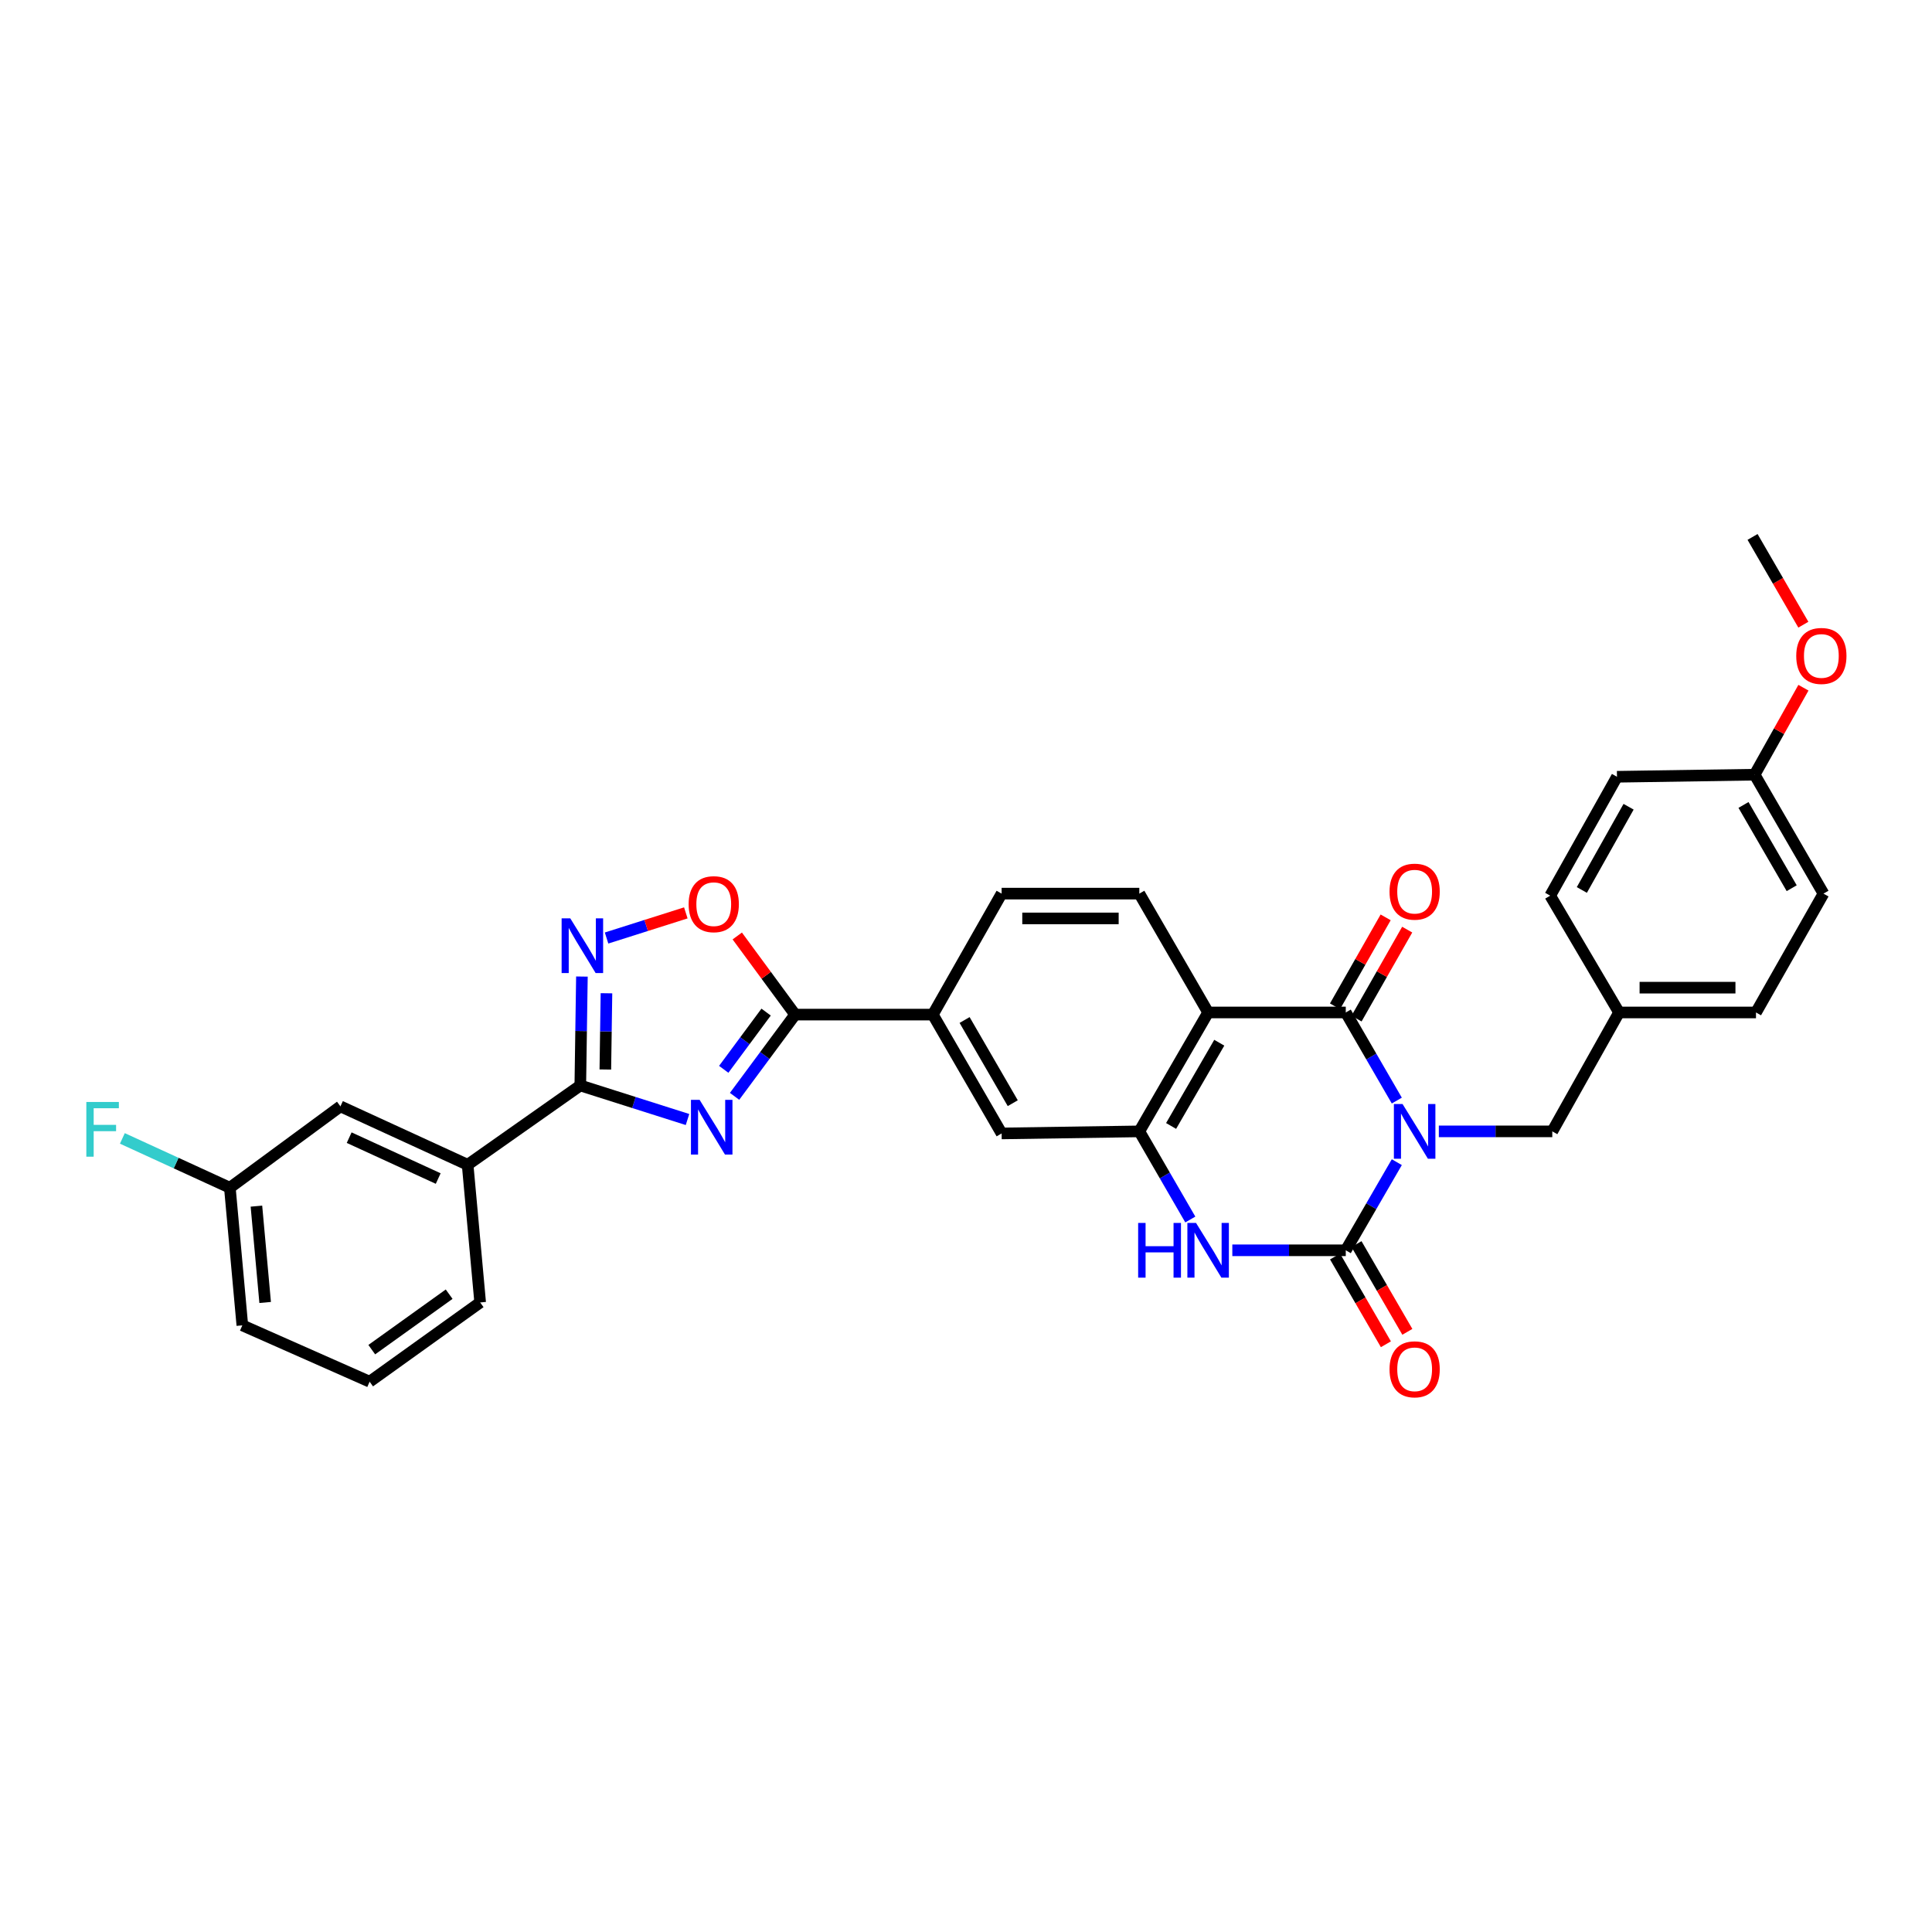 <?xml version='1.0' encoding='iso-8859-1'?>
<svg version='1.1' baseProfile='full'
              xmlns='http://www.w3.org/2000/svg'
                      xmlns:rdkit='http://www.rdkit.org/xml'
                      xmlns:xlink='http://www.w3.org/1999/xlink'
                  xml:space='preserve'
width='1000px' height='1000px' viewBox='0 0 1000 1000'>
<!-- END OF HEADER -->
<rect style='opacity:1.0;fill:#FFFFFF;stroke:none' width='1000' height='1000' x='0' y='0'> </rect>
<path class='bond-0' d='M 722.987,601.535 L 709.779,624.344' style='fill:none;fill-rule:evenodd;stroke:#0000FF;stroke-width:6px;stroke-linecap:butt;stroke-linejoin:miter;stroke-opacity:1' />
<path class='bond-0' d='M 709.779,624.344 L 696.571,647.152' style='fill:none;fill-rule:evenodd;stroke:#000000;stroke-width:6px;stroke-linecap:butt;stroke-linejoin:miter;stroke-opacity:1' />
<path class='bond-1' d='M 722.986,569.659 L 709.779,546.854' style='fill:none;fill-rule:evenodd;stroke:#0000FF;stroke-width:6px;stroke-linecap:butt;stroke-linejoin:miter;stroke-opacity:1' />
<path class='bond-1' d='M 709.779,546.854 L 696.571,524.05' style='fill:none;fill-rule:evenodd;stroke:#000000;stroke-width:6px;stroke-linecap:butt;stroke-linejoin:miter;stroke-opacity:1' />
<path class='bond-11' d='M 744.738,585.597 L 774.1,585.597' style='fill:none;fill-rule:evenodd;stroke:#0000FF;stroke-width:6px;stroke-linecap:butt;stroke-linejoin:miter;stroke-opacity:1' />
<path class='bond-11' d='M 774.1,585.597 L 803.461,585.597' style='fill:none;fill-rule:evenodd;stroke:#000000;stroke-width:6px;stroke-linecap:butt;stroke-linejoin:miter;stroke-opacity:1' />
<path class='bond-4' d='M 696.571,647.152 L 667.21,647.152' style='fill:none;fill-rule:evenodd;stroke:#000000;stroke-width:6px;stroke-linecap:butt;stroke-linejoin:miter;stroke-opacity:1' />
<path class='bond-4' d='M 667.21,647.152 L 637.848,647.152' style='fill:none;fill-rule:evenodd;stroke:#0000FF;stroke-width:6px;stroke-linecap:butt;stroke-linejoin:miter;stroke-opacity:1' />
<path class='bond-15' d='M 691.019,650.369 L 704.179,673.079' style='fill:none;fill-rule:evenodd;stroke:#000000;stroke-width:6px;stroke-linecap:butt;stroke-linejoin:miter;stroke-opacity:1' />
<path class='bond-15' d='M 704.179,673.079 L 717.338,695.79' style='fill:none;fill-rule:evenodd;stroke:#FF0000;stroke-width:6px;stroke-linecap:butt;stroke-linejoin:miter;stroke-opacity:1' />
<path class='bond-15' d='M 702.122,643.935 L 715.282,666.646' style='fill:none;fill-rule:evenodd;stroke:#000000;stroke-width:6px;stroke-linecap:butt;stroke-linejoin:miter;stroke-opacity:1' />
<path class='bond-15' d='M 715.282,666.646 L 728.442,689.356' style='fill:none;fill-rule:evenodd;stroke:#FF0000;stroke-width:6px;stroke-linecap:butt;stroke-linejoin:miter;stroke-opacity:1' />
<path class='bond-3' d='M 696.571,524.05 L 625.327,524.05' style='fill:none;fill-rule:evenodd;stroke:#000000;stroke-width:6px;stroke-linecap:butt;stroke-linejoin:miter;stroke-opacity:1' />
<path class='bond-16' d='M 702.147,527.224 L 715.256,504.2' style='fill:none;fill-rule:evenodd;stroke:#000000;stroke-width:6px;stroke-linecap:butt;stroke-linejoin:miter;stroke-opacity:1' />
<path class='bond-16' d='M 715.256,504.2 L 728.364,481.176' style='fill:none;fill-rule:evenodd;stroke:#FF0000;stroke-width:6px;stroke-linecap:butt;stroke-linejoin:miter;stroke-opacity:1' />
<path class='bond-16' d='M 690.995,520.875 L 704.104,497.851' style='fill:none;fill-rule:evenodd;stroke:#000000;stroke-width:6px;stroke-linecap:butt;stroke-linejoin:miter;stroke-opacity:1' />
<path class='bond-16' d='M 704.104,497.851 L 717.212,474.826' style='fill:none;fill-rule:evenodd;stroke:#FF0000;stroke-width:6px;stroke-linecap:butt;stroke-linejoin:miter;stroke-opacity:1' />
<path class='bond-2' d='M 380.212,567.464 L 395.883,546.309' style='fill:none;fill-rule:evenodd;stroke:#0000FF;stroke-width:6px;stroke-linecap:butt;stroke-linejoin:miter;stroke-opacity:1' />
<path class='bond-2' d='M 395.883,546.309 L 411.554,525.155' style='fill:none;fill-rule:evenodd;stroke:#000000;stroke-width:6px;stroke-linecap:butt;stroke-linejoin:miter;stroke-opacity:1' />
<path class='bond-2' d='M 374.602,553.479 L 385.572,538.67' style='fill:none;fill-rule:evenodd;stroke:#0000FF;stroke-width:6px;stroke-linecap:butt;stroke-linejoin:miter;stroke-opacity:1' />
<path class='bond-2' d='M 385.572,538.67 L 396.541,523.862' style='fill:none;fill-rule:evenodd;stroke:#000000;stroke-width:6px;stroke-linecap:butt;stroke-linejoin:miter;stroke-opacity:1' />
<path class='bond-5' d='M 355.855,579.461 L 328.11,570.651' style='fill:none;fill-rule:evenodd;stroke:#0000FF;stroke-width:6px;stroke-linecap:butt;stroke-linejoin:miter;stroke-opacity:1' />
<path class='bond-5' d='M 328.11,570.651 L 300.365,561.842' style='fill:none;fill-rule:evenodd;stroke:#000000;stroke-width:6px;stroke-linecap:butt;stroke-linejoin:miter;stroke-opacity:1' />
<path class='bond-6' d='M 625.327,524.05 L 589.709,585.597' style='fill:none;fill-rule:evenodd;stroke:#000000;stroke-width:6px;stroke-linecap:butt;stroke-linejoin:miter;stroke-opacity:1' />
<path class='bond-6' d='M 631.092,539.71 L 606.159,582.793' style='fill:none;fill-rule:evenodd;stroke:#000000;stroke-width:6px;stroke-linecap:butt;stroke-linejoin:miter;stroke-opacity:1' />
<path class='bond-13' d='M 625.327,524.05 L 589.709,462.538' style='fill:none;fill-rule:evenodd;stroke:#000000;stroke-width:6px;stroke-linecap:butt;stroke-linejoin:miter;stroke-opacity:1' />
<path class='bond-32' d='M 616.105,631.214 L 602.907,608.406' style='fill:none;fill-rule:evenodd;stroke:#0000FF;stroke-width:6px;stroke-linecap:butt;stroke-linejoin:miter;stroke-opacity:1' />
<path class='bond-32' d='M 602.907,608.406 L 589.709,585.597' style='fill:none;fill-rule:evenodd;stroke:#000000;stroke-width:6px;stroke-linecap:butt;stroke-linejoin:miter;stroke-opacity:1' />
<path class='bond-14' d='M 300.365,561.842 L 242.047,602.886' style='fill:none;fill-rule:evenodd;stroke:#000000;stroke-width:6px;stroke-linecap:butt;stroke-linejoin:miter;stroke-opacity:1' />
<path class='bond-35' d='M 300.365,561.842 L 300.782,533.652' style='fill:none;fill-rule:evenodd;stroke:#000000;stroke-width:6px;stroke-linecap:butt;stroke-linejoin:miter;stroke-opacity:1' />
<path class='bond-35' d='M 300.782,533.652 L 301.199,505.463' style='fill:none;fill-rule:evenodd;stroke:#0000FF;stroke-width:6px;stroke-linecap:butt;stroke-linejoin:miter;stroke-opacity:1' />
<path class='bond-35' d='M 313.322,553.575 L 313.613,533.842' style='fill:none;fill-rule:evenodd;stroke:#000000;stroke-width:6px;stroke-linecap:butt;stroke-linejoin:miter;stroke-opacity:1' />
<path class='bond-35' d='M 313.613,533.842 L 313.905,514.109' style='fill:none;fill-rule:evenodd;stroke:#0000FF;stroke-width:6px;stroke-linecap:butt;stroke-linejoin:miter;stroke-opacity:1' />
<path class='bond-12' d='M 589.709,585.597 L 518.437,586.667' style='fill:none;fill-rule:evenodd;stroke:#000000;stroke-width:6px;stroke-linecap:butt;stroke-linejoin:miter;stroke-opacity:1' />
<path class='bond-7' d='M 411.554,525.155 L 482.826,525.155' style='fill:none;fill-rule:evenodd;stroke:#000000;stroke-width:6px;stroke-linecap:butt;stroke-linejoin:miter;stroke-opacity:1' />
<path class='bond-9' d='M 411.554,525.155 L 396.579,504.806' style='fill:none;fill-rule:evenodd;stroke:#000000;stroke-width:6px;stroke-linecap:butt;stroke-linejoin:miter;stroke-opacity:1' />
<path class='bond-9' d='M 396.579,504.806 L 381.604,484.457' style='fill:none;fill-rule:evenodd;stroke:#FF0000;stroke-width:6px;stroke-linecap:butt;stroke-linejoin:miter;stroke-opacity:1' />
<path class='bond-8' d='M 313.958,485.521 L 334.469,479.014' style='fill:none;fill-rule:evenodd;stroke:#0000FF;stroke-width:6px;stroke-linecap:butt;stroke-linejoin:miter;stroke-opacity:1' />
<path class='bond-8' d='M 334.469,479.014 L 354.979,472.506' style='fill:none;fill-rule:evenodd;stroke:#FF0000;stroke-width:6px;stroke-linecap:butt;stroke-linejoin:miter;stroke-opacity:1' />
<path class='bond-10' d='M 482.826,525.155 L 518.437,462.538' style='fill:none;fill-rule:evenodd;stroke:#000000;stroke-width:6px;stroke-linecap:butt;stroke-linejoin:miter;stroke-opacity:1' />
<path class='bond-34' d='M 482.826,525.155 L 518.437,586.667' style='fill:none;fill-rule:evenodd;stroke:#000000;stroke-width:6px;stroke-linecap:butt;stroke-linejoin:miter;stroke-opacity:1' />
<path class='bond-34' d='M 499.274,527.952 L 524.202,571.01' style='fill:none;fill-rule:evenodd;stroke:#000000;stroke-width:6px;stroke-linecap:butt;stroke-linejoin:miter;stroke-opacity:1' />
<path class='bond-19' d='M 803.461,585.597 L 838.017,524.05' style='fill:none;fill-rule:evenodd;stroke:#000000;stroke-width:6px;stroke-linecap:butt;stroke-linejoin:miter;stroke-opacity:1' />
<path class='bond-17' d='M 589.709,462.538 L 518.437,462.538' style='fill:none;fill-rule:evenodd;stroke:#000000;stroke-width:6px;stroke-linecap:butt;stroke-linejoin:miter;stroke-opacity:1' />
<path class='bond-17' d='M 579.018,475.371 L 529.128,475.371' style='fill:none;fill-rule:evenodd;stroke:#000000;stroke-width:6px;stroke-linecap:butt;stroke-linejoin:miter;stroke-opacity:1' />
<path class='bond-18' d='M 242.047,602.886 L 176.208,572.65' style='fill:none;fill-rule:evenodd;stroke:#000000;stroke-width:6px;stroke-linecap:butt;stroke-linejoin:miter;stroke-opacity:1' />
<path class='bond-18' d='M 226.816,610.012 L 180.728,588.848' style='fill:none;fill-rule:evenodd;stroke:#000000;stroke-width:6px;stroke-linecap:butt;stroke-linejoin:miter;stroke-opacity:1' />
<path class='bond-28' d='M 242.047,602.886 L 248.535,674.143' style='fill:none;fill-rule:evenodd;stroke:#000000;stroke-width:6px;stroke-linecap:butt;stroke-linejoin:miter;stroke-opacity:1' />
<path class='bond-20' d='M 176.208,572.65 L 118.974,614.77' style='fill:none;fill-rule:evenodd;stroke:#000000;stroke-width:6px;stroke-linecap:butt;stroke-linejoin:miter;stroke-opacity:1' />
<path class='bond-23' d='M 838.017,524.05 L 802.384,463.593' style='fill:none;fill-rule:evenodd;stroke:#000000;stroke-width:6px;stroke-linecap:butt;stroke-linejoin:miter;stroke-opacity:1' />
<path class='bond-24' d='M 838.017,524.05 L 908.896,524.05' style='fill:none;fill-rule:evenodd;stroke:#000000;stroke-width:6px;stroke-linecap:butt;stroke-linejoin:miter;stroke-opacity:1' />
<path class='bond-24' d='M 848.649,511.217 L 898.265,511.217' style='fill:none;fill-rule:evenodd;stroke:#000000;stroke-width:6px;stroke-linecap:butt;stroke-linejoin:miter;stroke-opacity:1' />
<path class='bond-22' d='M 118.974,614.77 L 91.156,602.004' style='fill:none;fill-rule:evenodd;stroke:#000000;stroke-width:6px;stroke-linecap:butt;stroke-linejoin:miter;stroke-opacity:1' />
<path class='bond-22' d='M 91.156,602.004 L 63.338,589.238' style='fill:none;fill-rule:evenodd;stroke:#33CCCC;stroke-width:6px;stroke-linecap:butt;stroke-linejoin:miter;stroke-opacity:1' />
<path class='bond-36' d='M 118.974,614.77 L 125.433,686' style='fill:none;fill-rule:evenodd;stroke:#000000;stroke-width:6px;stroke-linecap:butt;stroke-linejoin:miter;stroke-opacity:1' />
<path class='bond-36' d='M 132.723,624.296 L 137.244,674.156' style='fill:none;fill-rule:evenodd;stroke:#000000;stroke-width:6px;stroke-linecap:butt;stroke-linejoin:miter;stroke-opacity:1' />
<path class='bond-21' d='M 908.191,400.976 L 943.83,462.538' style='fill:none;fill-rule:evenodd;stroke:#000000;stroke-width:6px;stroke-linecap:butt;stroke-linejoin:miter;stroke-opacity:1' />
<path class='bond-21' d='M 902.431,416.64 L 927.378,459.733' style='fill:none;fill-rule:evenodd;stroke:#000000;stroke-width:6px;stroke-linecap:butt;stroke-linejoin:miter;stroke-opacity:1' />
<path class='bond-27' d='M 908.191,400.976 L 920.824,378.468' style='fill:none;fill-rule:evenodd;stroke:#000000;stroke-width:6px;stroke-linecap:butt;stroke-linejoin:miter;stroke-opacity:1' />
<path class='bond-27' d='M 920.824,378.468 L 933.457,355.96' style='fill:none;fill-rule:evenodd;stroke:#FF0000;stroke-width:6px;stroke-linecap:butt;stroke-linejoin:miter;stroke-opacity:1' />
<path class='bond-33' d='M 908.191,400.976 L 836.947,402.053' style='fill:none;fill-rule:evenodd;stroke:#000000;stroke-width:6px;stroke-linecap:butt;stroke-linejoin:miter;stroke-opacity:1' />
<path class='bond-26' d='M 802.384,463.593 L 836.947,402.053' style='fill:none;fill-rule:evenodd;stroke:#000000;stroke-width:6px;stroke-linecap:butt;stroke-linejoin:miter;stroke-opacity:1' />
<path class='bond-26' d='M 818.758,460.646 L 842.952,417.568' style='fill:none;fill-rule:evenodd;stroke:#000000;stroke-width:6px;stroke-linecap:butt;stroke-linejoin:miter;stroke-opacity:1' />
<path class='bond-25' d='M 908.896,524.05 L 943.83,462.538' style='fill:none;fill-rule:evenodd;stroke:#000000;stroke-width:6px;stroke-linecap:butt;stroke-linejoin:miter;stroke-opacity:1' />
<path class='bond-31' d='M 933.414,323.339 L 920.268,300.628' style='fill:none;fill-rule:evenodd;stroke:#FF0000;stroke-width:6px;stroke-linecap:butt;stroke-linejoin:miter;stroke-opacity:1' />
<path class='bond-31' d='M 920.268,300.628 L 907.121,277.917' style='fill:none;fill-rule:evenodd;stroke:#000000;stroke-width:6px;stroke-linecap:butt;stroke-linejoin:miter;stroke-opacity:1' />
<path class='bond-29' d='M 248.535,674.143 L 191.322,715.159' style='fill:none;fill-rule:evenodd;stroke:#000000;stroke-width:6px;stroke-linecap:butt;stroke-linejoin:miter;stroke-opacity:1' />
<path class='bond-29' d='M 232.476,669.866 L 192.427,698.577' style='fill:none;fill-rule:evenodd;stroke:#000000;stroke-width:6px;stroke-linecap:butt;stroke-linejoin:miter;stroke-opacity:1' />
<path class='bond-30' d='M 191.322,715.159 L 125.433,686' style='fill:none;fill-rule:evenodd;stroke:#000000;stroke-width:6px;stroke-linecap:butt;stroke-linejoin:miter;stroke-opacity:1' />
<path  class='atom-0' d='M 725.957 571.437
L 735.237 586.437
Q 736.157 587.917, 737.637 590.597
Q 739.117 593.277, 739.197 593.437
L 739.197 571.437
L 742.957 571.437
L 742.957 599.757
L 739.077 599.757
L 729.117 583.357
Q 727.957 581.437, 726.717 579.237
Q 725.517 577.037, 725.157 576.357
L 725.157 599.757
L 721.477 599.757
L 721.477 571.437
L 725.957 571.437
' fill='#0000FF'/>
<path  class='atom-3' d='M 362.119 569.277
L 371.399 584.277
Q 372.319 585.757, 373.799 588.437
Q 375.279 591.117, 375.359 591.277
L 375.359 569.277
L 379.119 569.277
L 379.119 597.597
L 375.239 597.597
L 365.279 581.197
Q 364.119 579.277, 362.879 577.077
Q 361.679 574.877, 361.319 574.197
L 361.319 597.597
L 357.639 597.597
L 357.639 569.277
L 362.119 569.277
' fill='#0000FF'/>
<path  class='atom-5' d='M 589.107 632.992
L 592.947 632.992
L 592.947 645.032
L 607.427 645.032
L 607.427 632.992
L 611.267 632.992
L 611.267 661.312
L 607.427 661.312
L 607.427 648.232
L 592.947 648.232
L 592.947 661.312
L 589.107 661.312
L 589.107 632.992
' fill='#0000FF'/>
<path  class='atom-5' d='M 619.067 632.992
L 628.347 647.992
Q 629.267 649.472, 630.747 652.152
Q 632.227 654.832, 632.307 654.992
L 632.307 632.992
L 636.067 632.992
L 636.067 661.312
L 632.187 661.312
L 622.227 644.912
Q 621.067 642.992, 619.827 640.792
Q 618.627 638.592, 618.267 637.912
L 618.267 661.312
L 614.587 661.312
L 614.587 632.992
L 619.067 632.992
' fill='#0000FF'/>
<path  class='atom-9' d='M 295.175 475.334
L 304.455 490.334
Q 305.375 491.814, 306.855 494.494
Q 308.335 497.174, 308.415 497.334
L 308.415 475.334
L 312.175 475.334
L 312.175 503.654
L 308.295 503.654
L 298.335 487.254
Q 297.175 485.334, 295.935 483.134
Q 294.735 480.934, 294.375 480.254
L 294.375 503.654
L 290.695 503.654
L 290.695 475.334
L 295.175 475.334
' fill='#0000FF'/>
<path  class='atom-10' d='M 356.434 468
Q 356.434 461.2, 359.794 457.4
Q 363.154 453.6, 369.434 453.6
Q 375.714 453.6, 379.074 457.4
Q 382.434 461.2, 382.434 468
Q 382.434 474.88, 379.034 478.8
Q 375.634 482.68, 369.434 482.68
Q 363.194 482.68, 359.794 478.8
Q 356.434 474.92, 356.434 468
M 369.434 479.48
Q 373.754 479.48, 376.074 476.6
Q 378.434 473.68, 378.434 468
Q 378.434 462.44, 376.074 459.64
Q 373.754 456.8, 369.434 456.8
Q 365.114 456.8, 362.754 459.6
Q 360.434 462.4, 360.434 468
Q 360.434 473.72, 362.754 476.6
Q 365.114 479.48, 369.434 479.48
' fill='#FF0000'/>
<path  class='atom-16' d='M 719.217 708.751
Q 719.217 701.951, 722.577 698.151
Q 725.937 694.351, 732.217 694.351
Q 738.497 694.351, 741.857 698.151
Q 745.217 701.951, 745.217 708.751
Q 745.217 715.631, 741.817 719.551
Q 738.417 723.431, 732.217 723.431
Q 725.977 723.431, 722.577 719.551
Q 719.217 715.671, 719.217 708.751
M 732.217 720.231
Q 736.537 720.231, 738.857 717.351
Q 741.217 714.431, 741.217 708.751
Q 741.217 703.191, 738.857 700.391
Q 736.537 697.551, 732.217 697.551
Q 727.897 697.551, 725.537 700.351
Q 723.217 703.151, 723.217 708.751
Q 723.217 714.471, 725.537 717.351
Q 727.897 720.231, 732.217 720.231
' fill='#FF0000'/>
<path  class='atom-17' d='M 719.217 461.52
Q 719.217 454.72, 722.577 450.92
Q 725.937 447.12, 732.217 447.12
Q 738.497 447.12, 741.857 450.92
Q 745.217 454.72, 745.217 461.52
Q 745.217 468.4, 741.817 472.32
Q 738.417 476.2, 732.217 476.2
Q 725.977 476.2, 722.577 472.32
Q 719.217 468.44, 719.217 461.52
M 732.217 473
Q 736.537 473, 738.857 470.12
Q 741.217 467.2, 741.217 461.52
Q 741.217 455.96, 738.857 453.16
Q 736.537 450.32, 732.217 450.32
Q 727.897 450.32, 725.537 453.12
Q 723.217 455.92, 723.217 461.52
Q 723.217 467.24, 725.537 470.12
Q 727.897 473, 732.217 473
' fill='#FF0000'/>
<path  class='atom-23' d='M 44.686 570.382
L 61.526 570.382
L 61.526 573.622
L 48.486 573.622
L 48.486 582.222
L 60.086 582.222
L 60.086 585.502
L 48.486 585.502
L 48.486 598.702
L 44.686 598.702
L 44.686 570.382
' fill='#33CCCC'/>
<path  class='atom-28' d='M 929.732 339.516
Q 929.732 332.716, 933.092 328.916
Q 936.452 325.116, 942.732 325.116
Q 949.012 325.116, 952.372 328.916
Q 955.732 332.716, 955.732 339.516
Q 955.732 346.396, 952.332 350.316
Q 948.932 354.196, 942.732 354.196
Q 936.492 354.196, 933.092 350.316
Q 929.732 346.436, 929.732 339.516
M 942.732 350.996
Q 947.052 350.996, 949.372 348.116
Q 951.732 345.196, 951.732 339.516
Q 951.732 333.956, 949.372 331.156
Q 947.052 328.316, 942.732 328.316
Q 938.412 328.316, 936.052 331.116
Q 933.732 333.916, 933.732 339.516
Q 933.732 345.236, 936.052 348.116
Q 938.412 350.996, 942.732 350.996
' fill='#FF0000'/>
</svg>
